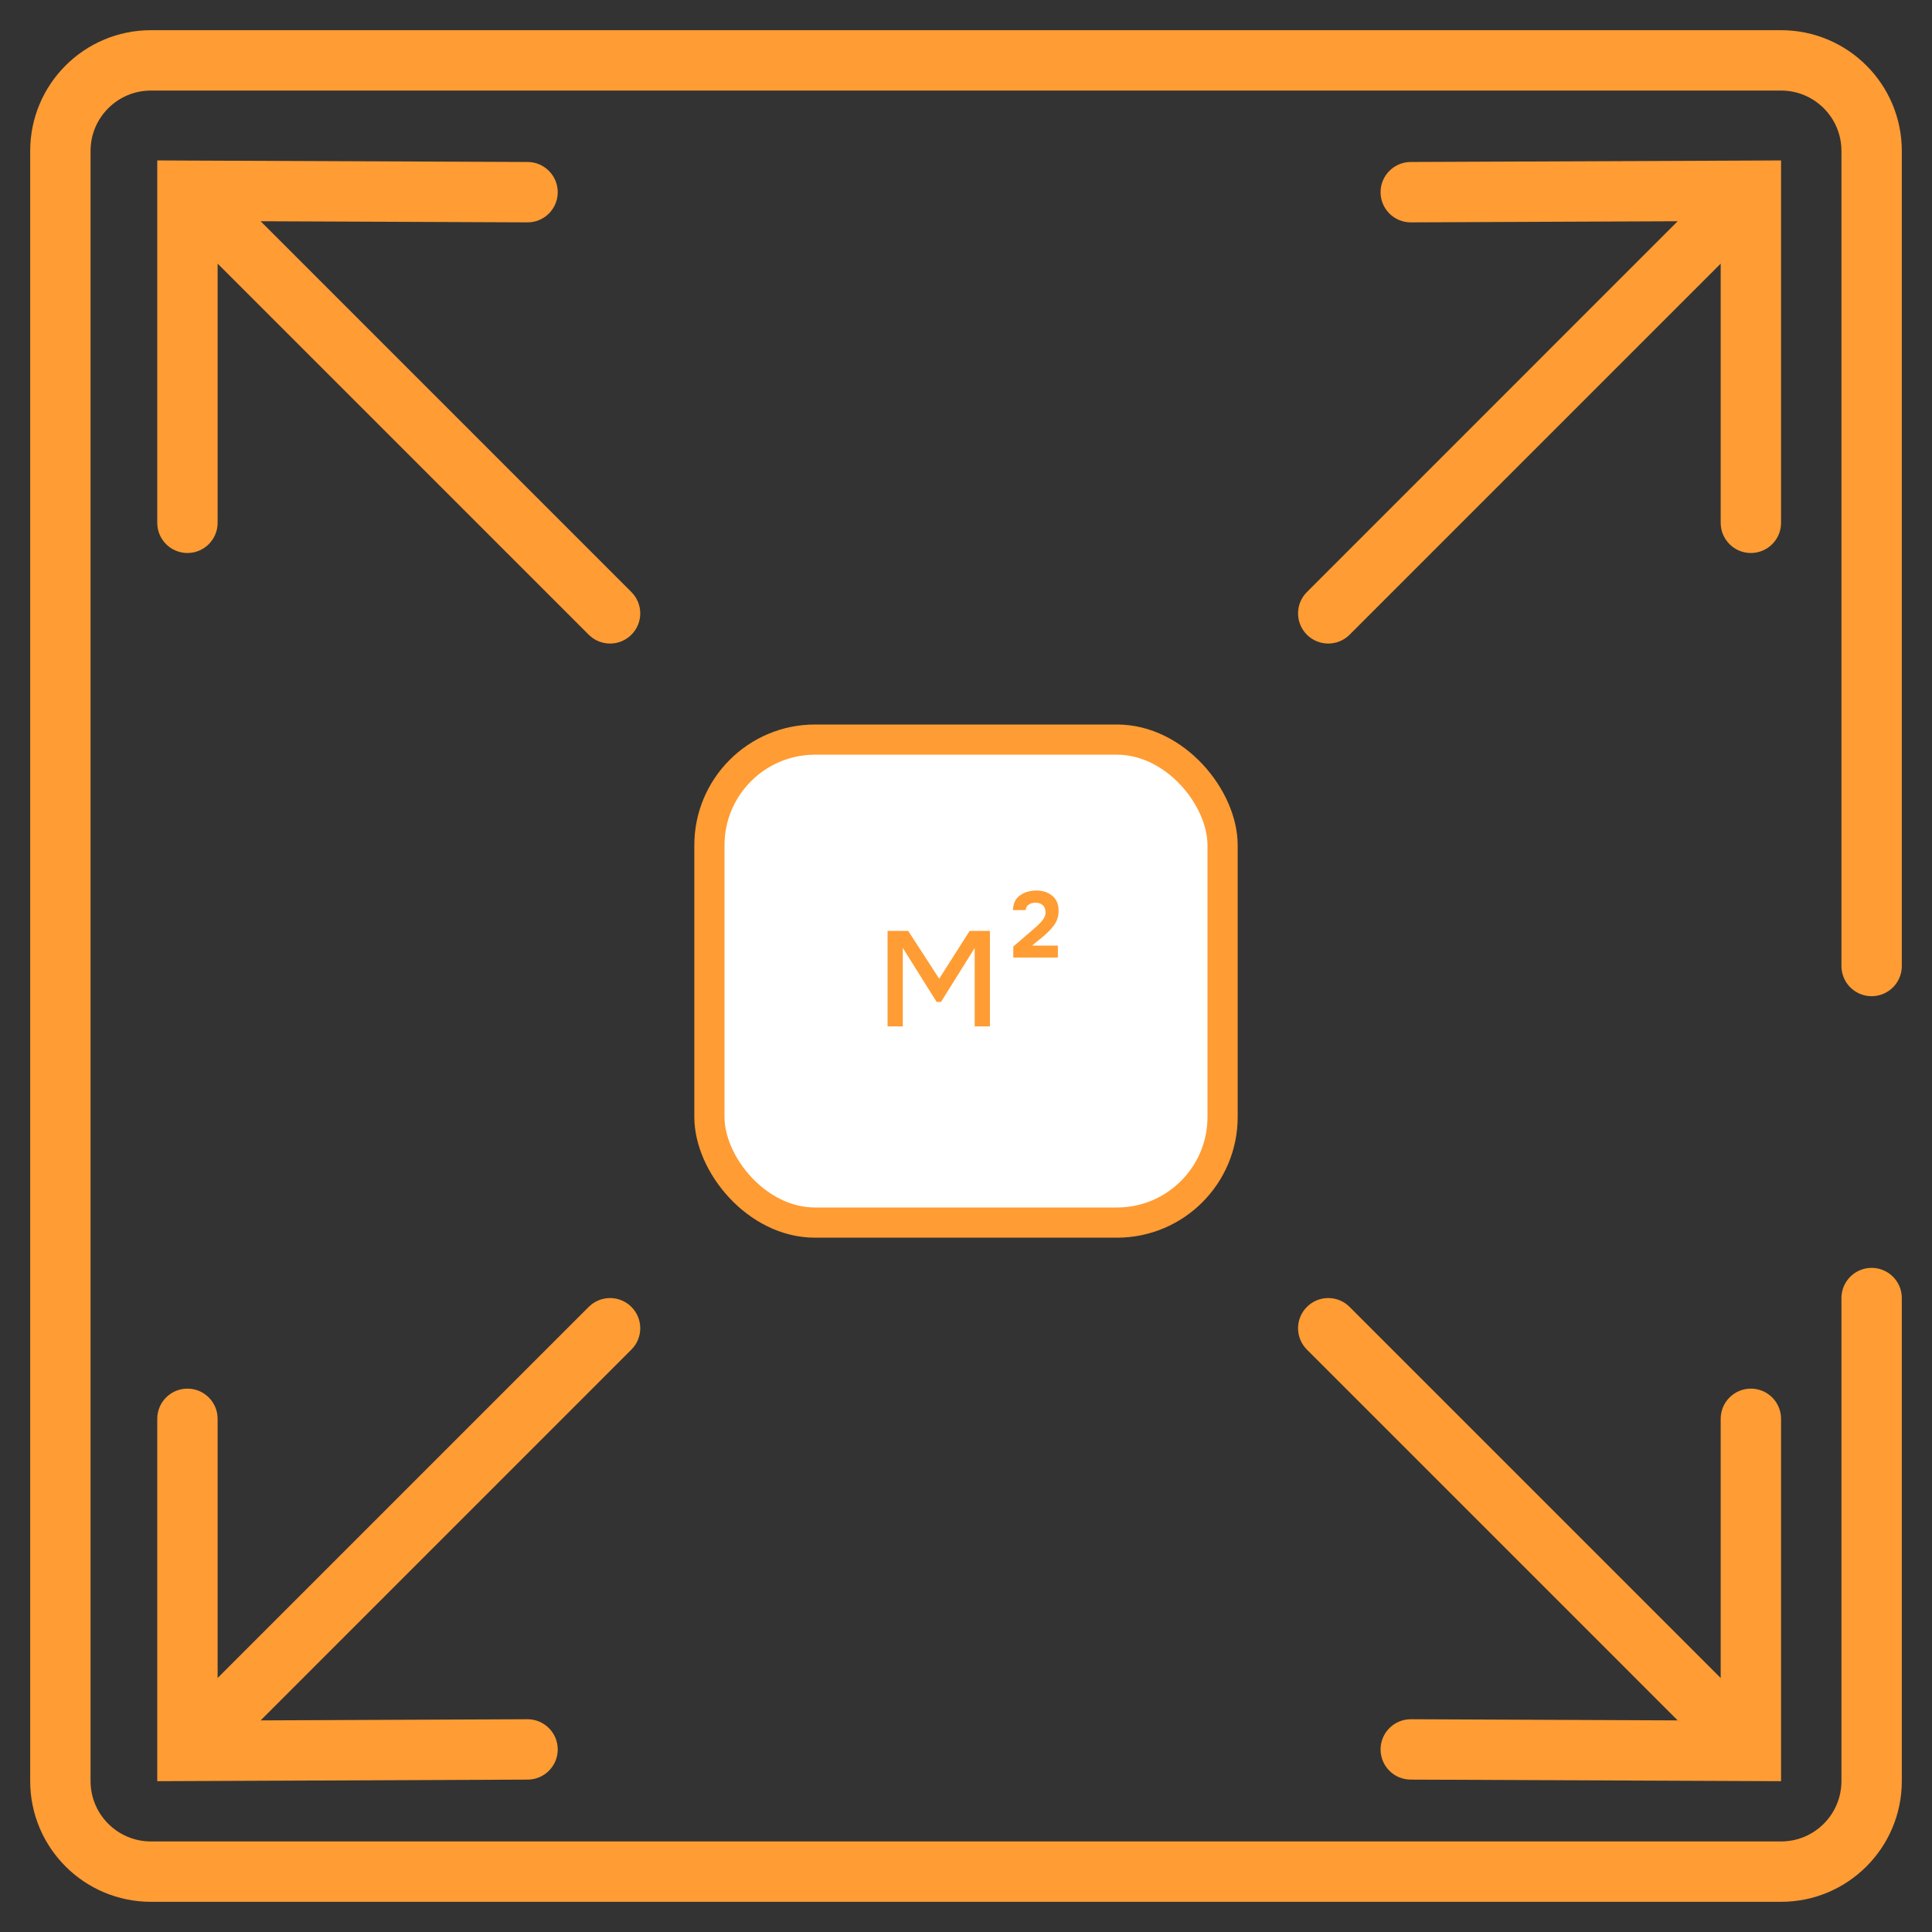 <?xml version="1.0" encoding="UTF-8"?> <svg xmlns="http://www.w3.org/2000/svg" width="64" height="64" viewBox="0 0 64 64" fill="none"><rect x="0" y="0" width="64" height="64" fill="#333333" stroke="none"/><g clip-path="url(#clip0_2_9)"><path d="M62 32V5C62 3.343 60.657 2 59 2H5C3.343 2 2 3.343 2 5V59C2 60.657 3.343 62 5 62H59C60.657 62 62 60.657 62 59V43" stroke="#FF9C33" stroke-width="2" stroke-linecap="round"></path><path fill-rule="evenodd" clip-rule="evenodd" d="M57.996 59L59 59.004V58L59 47C59 46.448 58.552 46 58 46C57.448 46 57 46.448 57 47L57 55.586L44.707 43.293C44.317 42.902 43.683 42.902 43.293 43.293C42.902 43.683 42.902 44.317 43.293 44.707L55.575 56.99L46.738 56.952C46.185 56.95 45.736 57.396 45.733 57.948C45.731 58.5 46.177 58.95 46.729 58.952L57.996 59Z" fill="#FF9C33"></path><path fill-rule="evenodd" clip-rule="evenodd" d="M6.213 59L5.209 59.004V58L5.209 47C5.209 46.448 5.657 46 6.209 46C6.761 46 7.209 46.448 7.209 47L7.209 55.586L19.502 43.293C19.893 42.902 20.526 42.902 20.916 43.293C21.307 43.683 21.307 44.317 20.916 44.707L8.634 56.99L17.472 56.952C18.024 56.95 18.473 57.396 18.476 57.948C18.478 58.5 18.032 58.95 17.48 58.952L6.213 59Z" fill="#FF9C33"></path><path fill-rule="evenodd" clip-rule="evenodd" d="M57.996 5.319L59 5.314V6.319L59 17.319C59 17.871 58.552 18.319 58 18.319C57.448 18.319 57 17.871 57 17.319L57 8.733L44.707 21.026C44.317 21.416 43.683 21.416 43.293 21.026C42.902 20.635 42.902 20.002 43.293 19.612L55.575 7.329L46.738 7.366C46.185 7.369 45.736 6.923 45.733 6.371C45.731 5.818 46.177 5.369 46.729 5.366L57.996 5.319Z" fill="#FF9C33"></path><path fill-rule="evenodd" clip-rule="evenodd" d="M6.213 5.319L5.209 5.314V6.319L5.209 17.319C5.209 17.871 5.657 18.319 6.209 18.319C6.761 18.319 7.209 17.871 7.209 17.319L7.209 8.733L19.502 21.026C19.893 21.416 20.526 21.416 20.916 21.026C21.307 20.635 21.307 20.002 20.916 19.612L8.634 7.329L17.472 7.366C18.024 7.369 18.473 6.923 18.476 6.371C18.478 5.818 18.032 5.369 17.48 5.366L6.213 5.319Z" fill="#FF9C33"></path><rect x="23.5" y="24.5" width="17" height="16" rx="3.5" fill="white" stroke="#FF9C33"></rect><path d="M29.402 34V30.838H30.086L31.112 32.422L32.12 30.838H32.792V34H32.288V31.402L31.172 33.19H31.028L29.906 31.402V34H29.402ZM33.567 31.72V31.354L34.161 30.844C34.217 30.796 34.281 30.74 34.353 30.676C34.429 30.608 34.495 30.536 34.551 30.46C34.607 30.384 34.635 30.308 34.635 30.232C34.635 30.124 34.605 30.042 34.545 29.986C34.485 29.93 34.403 29.902 34.299 29.902C34.219 29.902 34.147 29.922 34.083 29.962C34.019 29.998 33.983 30.06 33.975 30.148H33.555C33.563 29.924 33.643 29.76 33.795 29.656C33.947 29.552 34.125 29.5 34.329 29.5C34.541 29.5 34.717 29.558 34.857 29.674C34.997 29.786 35.067 29.95 35.067 30.166C35.067 30.342 35.023 30.494 34.935 30.622C34.847 30.746 34.743 30.86 34.623 30.964C34.551 31.028 34.479 31.088 34.407 31.144C34.335 31.2 34.263 31.26 34.191 31.324H35.043V31.72H33.567Z" fill="#FF9C33"></path></g><defs><clipPath id="clip0_2_9"><rect width="64" height="64" fill="white"></rect></clipPath></defs></svg> 